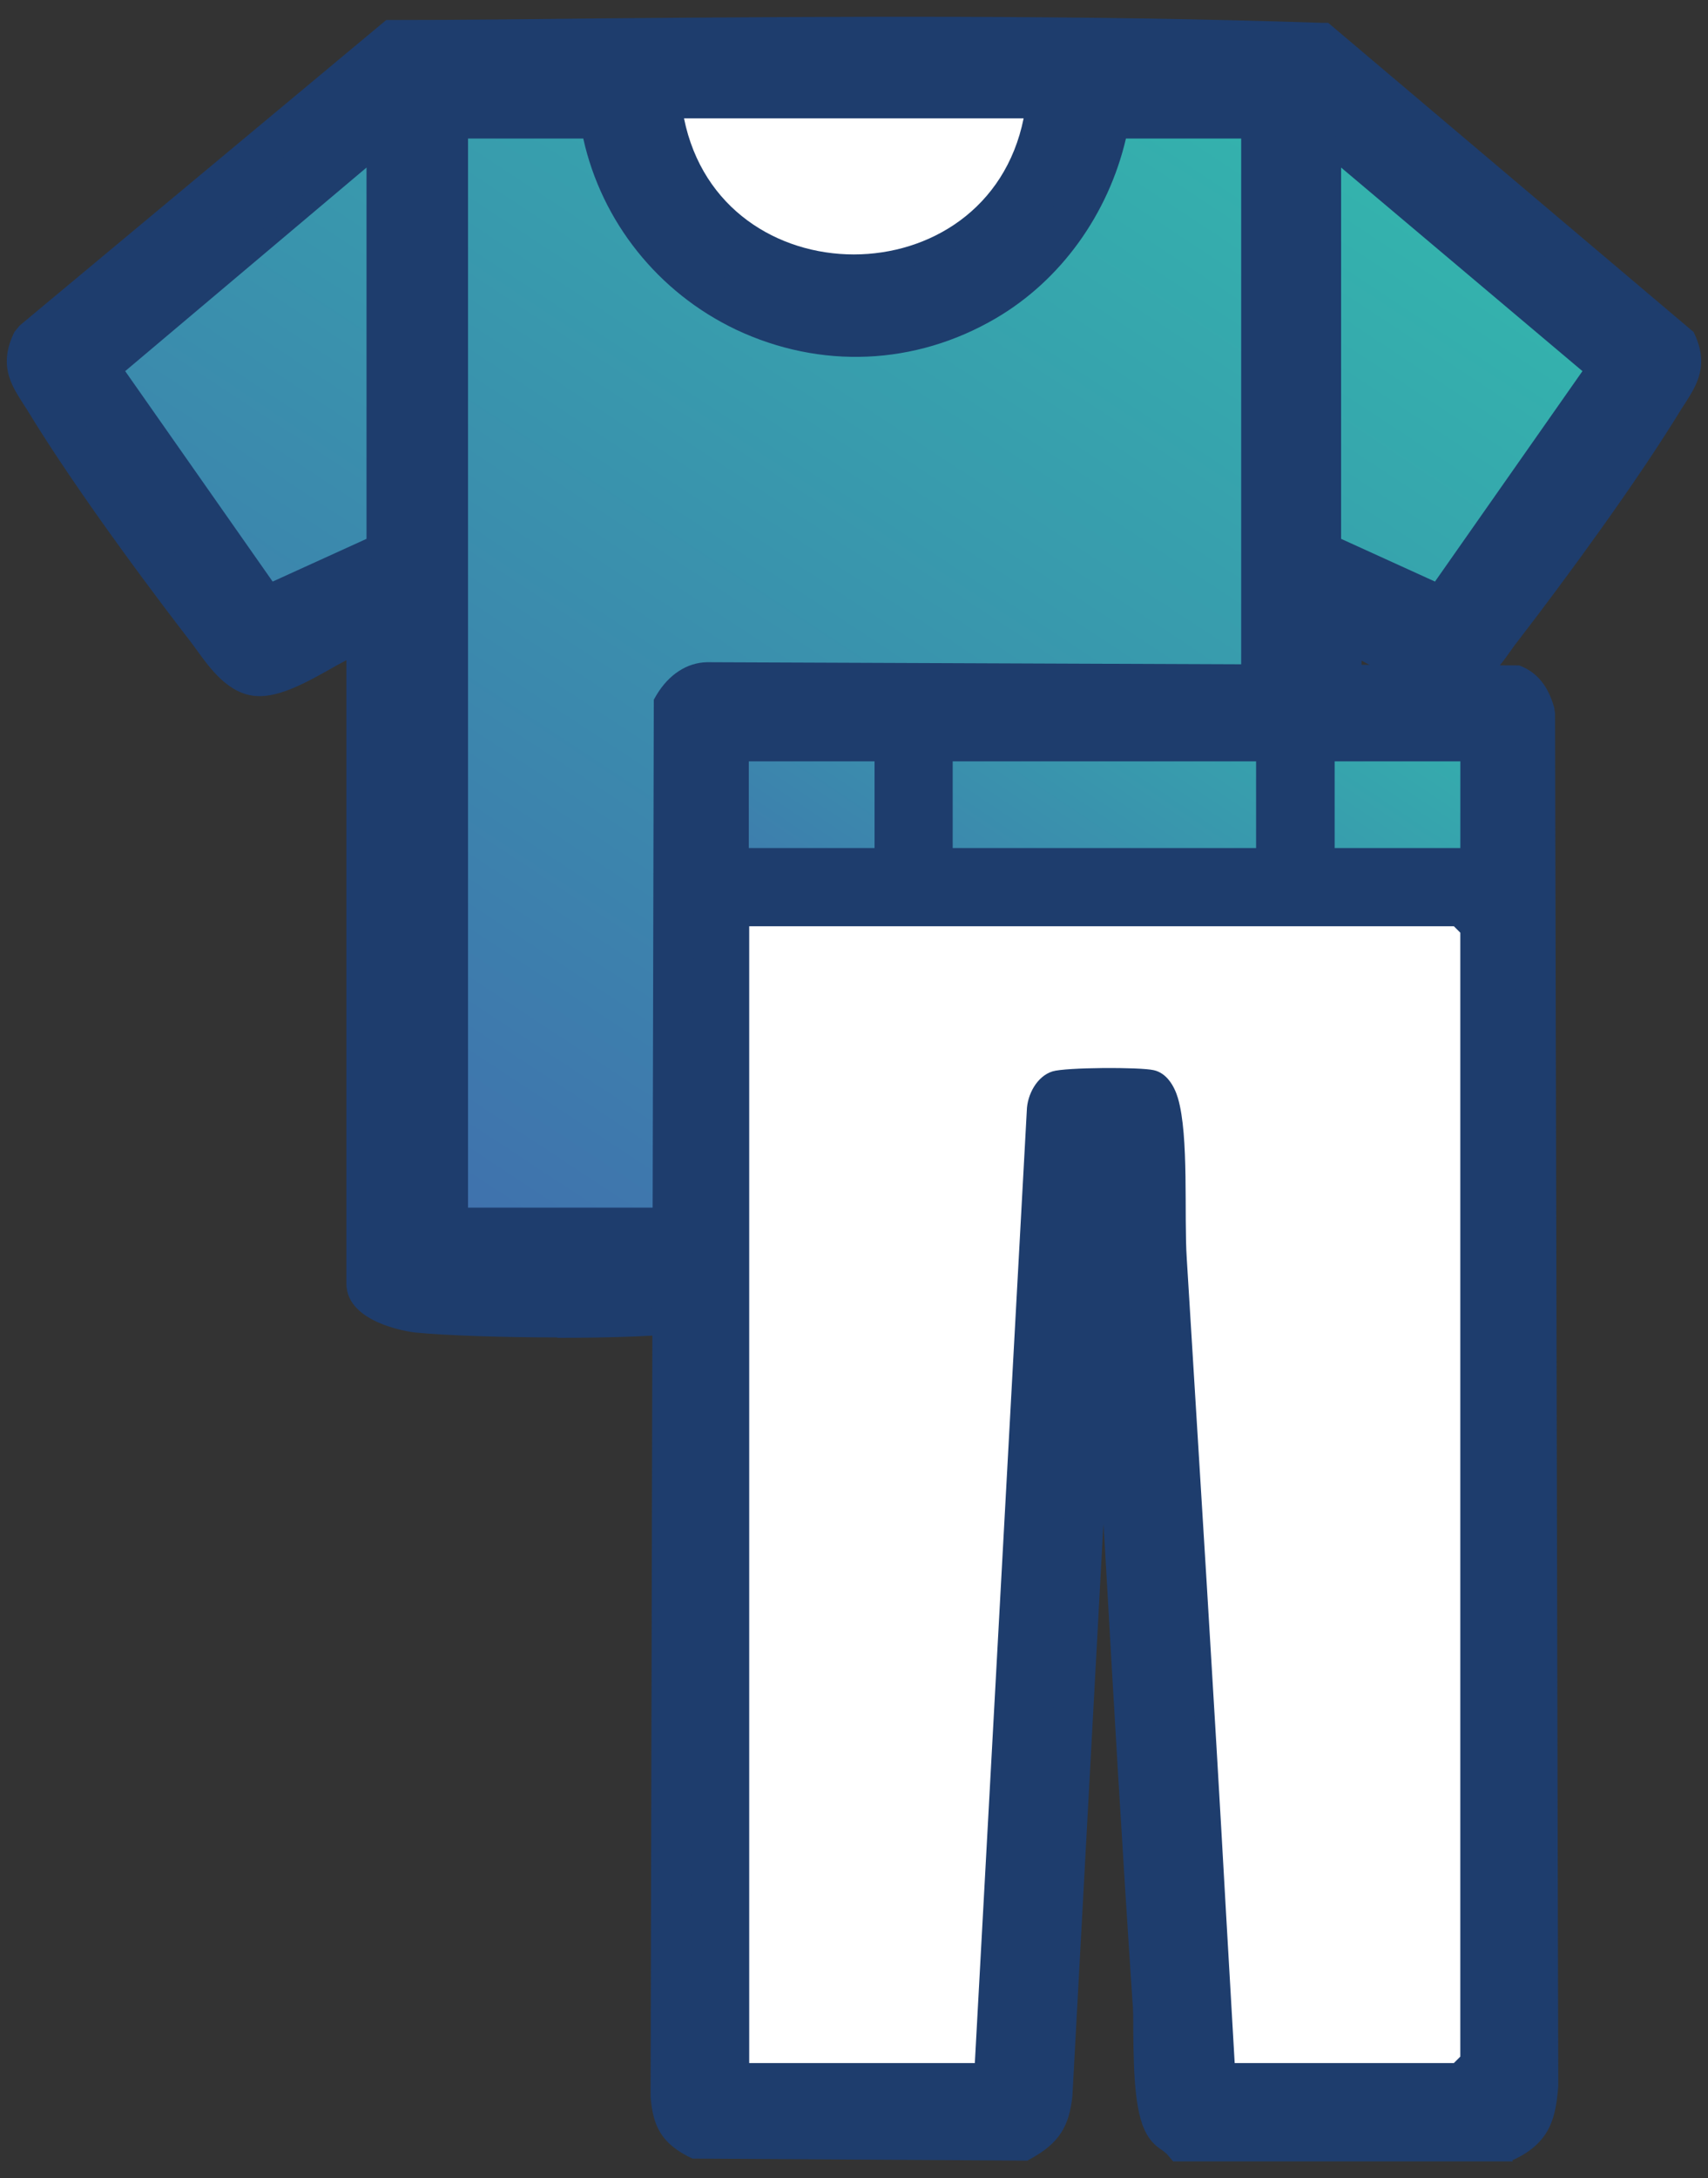 <svg width="51" height="65" viewBox="0 0 51 65" fill="none" xmlns="http://www.w3.org/2000/svg">
<rect x="0" y="0" width="51" height="65" fill="#333333" stroke="none"/>
<path d="M12.219 2.907V38.01H29.638L39.226 27.027V2.907H12.219Z" fill="url(#paint0_linear_2717_24927)"/>
<path d="M40.044 18.75V22.419C40.044 22.804 39.178 23.189 38.781 23.165C38.312 23.129 37.638 22.612 37.638 22.155V3.532H33.103C32.718 5.782 31.382 7.827 29.41 8.982C24.706 11.725 18.751 8.874 17.885 3.532H13.35V36.639H20.628C21.241 36.639 21.903 37.264 21.903 37.902C21.903 38.672 21.277 39.033 20.592 39.141C18.931 39.394 14.216 39.345 12.483 39.177C12.05 39.129 10.944 38.84 10.944 38.311V18.75C10.101 19.027 8.526 20.23 7.696 20.182C7.046 20.146 6.529 19.267 6.168 18.798C4.64 16.813 2.595 14.022 1.308 11.917C0.923 11.292 0.586 10.955 0.971 10.185L11.75 1.211C20.953 1.174 30.252 0.982 39.43 1.307L50.029 10.197C50.402 10.967 50.077 11.304 49.692 11.929C48.405 14.034 46.36 16.849 44.832 18.81C44.411 19.352 44.014 20.11 43.28 20.158C42.414 20.218 40.922 19.051 40.056 18.762L40.044 18.75ZM30.564 3.532H20.423C21.518 8.946 29.47 8.946 30.564 3.532ZM10.944 5L3.738 11.075L8.141 17.355L10.944 16.079V5ZM40.044 16.079L42.847 17.355L47.25 11.075L40.044 5V16.079Z" fill="#1E3D6D"/>
<path d="M16.622 39.911C14.974 39.911 13.314 39.851 12.423 39.767C12.399 39.767 10.342 39.538 10.342 38.299V19.701C10.246 19.749 10.15 19.809 10.053 19.857C9.223 20.326 8.369 20.819 7.659 20.771C6.829 20.723 6.276 19.953 5.867 19.388L5.699 19.159C4.953 18.197 2.402 14.852 0.802 12.218L0.67 12.013C0.333 11.484 -0.052 10.883 0.43 9.908L0.586 9.716L11.533 0.597H11.75C13.795 0.597 15.852 0.573 17.909 0.549C24.983 0.489 32.309 0.441 39.455 0.681H39.659L50.57 9.908C51.051 10.883 50.666 11.484 50.33 12.013L50.197 12.218C48.874 14.383 46.793 17.222 45.301 19.159C45.229 19.243 45.169 19.34 45.097 19.436C44.724 19.965 44.206 20.675 43.316 20.747C42.606 20.783 41.74 20.326 40.922 19.857C40.826 19.809 40.742 19.761 40.658 19.713V22.431C40.658 22.624 40.597 22.901 40.297 23.177C39.912 23.538 39.214 23.791 38.757 23.779C37.987 23.731 37.061 22.973 37.061 22.167V4.134H33.62C33.091 6.395 31.671 8.368 29.734 9.499C27.328 10.907 24.501 11.027 21.975 9.836C19.653 8.729 17.969 6.624 17.416 4.134H13.975V36.037H20.652C21.109 36.037 21.59 36.254 21.963 36.627C22.324 36.988 22.529 37.457 22.529 37.914C22.529 38.876 21.831 39.574 20.712 39.742C19.846 39.875 18.258 39.923 16.658 39.923L16.622 39.911ZM11.545 17.92V38.311C11.617 38.347 12.159 38.539 12.544 38.575C14.216 38.744 18.859 38.792 20.507 38.551C21.037 38.467 21.301 38.251 21.301 37.914C21.301 37.782 21.217 37.613 21.085 37.481C20.941 37.336 20.76 37.252 20.628 37.252H12.748V2.931H18.402L18.486 3.436C18.871 5.794 20.315 7.731 22.48 8.741C24.634 9.764 27.052 9.656 29.121 8.453C30.889 7.418 32.164 5.541 32.525 3.424L32.609 2.919H38.252V22.143C38.288 22.263 38.636 22.54 38.829 22.552C39.033 22.552 39.322 22.407 39.455 22.299V17.896L40.248 18.161C40.621 18.281 41.055 18.534 41.512 18.786C42.089 19.111 42.895 19.544 43.232 19.52C43.545 19.496 43.785 19.183 44.122 18.714C44.194 18.606 44.279 18.498 44.351 18.401C45.83 16.489 47.876 13.698 49.175 11.568L49.319 11.352C49.584 10.931 49.656 10.81 49.536 10.522L39.202 1.86C32.14 1.62 24.91 1.68 17.909 1.728C15.924 1.74 13.939 1.764 11.966 1.764L1.464 10.522C1.344 10.81 1.428 10.931 1.693 11.352L1.837 11.568C3.413 14.143 5.927 17.451 6.661 18.401L6.853 18.666C7.07 18.967 7.491 19.544 7.756 19.556C8.117 19.568 8.935 19.111 9.488 18.798C9.957 18.534 10.402 18.281 10.775 18.161L11.569 17.896L11.545 17.92ZM7.936 18.113L2.932 10.967L11.545 3.713V16.477L7.936 18.125V18.113ZM4.544 11.183L8.345 16.609L10.342 15.695V6.299L4.544 11.183ZM43.063 18.113L39.455 16.465V3.713L48.08 10.967L43.076 18.113H43.063ZM40.645 15.695L42.642 16.609L46.444 11.183L40.645 6.299V15.695ZM25.5 8.2C23.142 8.2 20.471 6.792 19.834 3.653L19.689 2.931H31.31L31.166 3.653C30.528 6.792 27.87 8.2 25.5 8.2ZM21.217 4.134C21.975 6.227 23.936 6.997 25.5 6.997C27.064 6.997 29.025 6.239 29.782 4.134H21.217Z" fill="#1E3D6D"/>
<path d="M10.944 5V16.08L8.141 17.355L3.738 11.075L10.944 5Z" fill="url(#paint1_linear_2717_24927)"/>
<path d="M40.045 16.08V5L47.251 11.075L42.848 17.355L40.045 16.08Z" fill="url(#paint2_linear_2717_24927)"/>
<path d="M30.565 3.532C29.47 8.946 21.519 8.946 20.424 3.532H30.565Z" fill="white"/>
<path d="M45.026 63.898H35.317C35.173 63.73 34.92 63.634 34.8 63.453C34.355 62.828 34.475 60.554 34.415 59.688C33.922 52.422 33.561 45.168 33.116 37.938C33.056 36.964 33.176 35.977 32.923 35.027L31.432 62.551C31.36 63.261 31.131 63.574 30.529 63.91H20.942C20.256 63.598 20.099 63.297 20.027 62.551L20.136 21.072C20.352 20.711 20.689 20.398 21.134 20.386L45.17 20.446C45.567 20.591 45.735 20.928 45.856 21.325L45.952 62.286C45.88 63.068 45.771 63.538 45.038 63.898H45.026ZM26.127 22.72H22.373V25.306H26.127V22.72ZM37.519 22.72H28.46V25.306H37.519V22.72ZM43.606 22.72H39.853V25.306H43.606V22.72ZM36.869 61.565H43.413L43.606 61.372V27.833L43.413 27.64H22.373V61.565H29.11L30.662 33.138C30.674 32.669 30.962 32.103 31.432 31.971C31.817 31.851 34.042 31.851 34.451 31.935C34.836 32.019 35.077 32.404 35.173 32.765C35.51 33.896 35.365 36.254 35.438 37.553C35.835 44.049 36.244 50.521 36.605 56.969L36.869 61.565Z" fill="#1E3D6D"/>
<path d="M45.17 64.5H35.029L34.848 64.284C34.848 64.284 34.764 64.211 34.716 64.175C34.584 64.091 34.427 63.971 34.307 63.79C33.898 63.213 33.85 62.034 33.838 60.554C33.838 60.217 33.838 59.929 33.814 59.712C33.513 55.213 33.248 50.714 32.995 46.227L32.947 45.481L32.021 62.551C31.925 63.477 31.6 63.959 30.806 64.404L30.674 64.476L20.677 64.416C19.727 63.971 19.498 63.429 19.426 62.575L19.522 20.88L19.606 20.735C19.967 20.134 20.509 19.773 21.11 19.761L45.362 19.857C46.048 20.11 46.289 20.699 46.409 21.12L46.433 21.288L46.529 62.25C46.457 63.153 46.313 63.886 45.29 64.404L45.158 64.464L45.17 64.5ZM35.546 63.297H44.869C45.194 63.105 45.278 62.9 45.326 62.238L45.23 21.421C45.158 21.192 45.086 21.108 45.013 21.06L21.122 21C20.954 21 20.821 21.144 20.725 21.265L20.629 62.563C20.677 63.02 20.725 63.141 21.074 63.309H30.361C30.698 63.105 30.782 62.936 30.83 62.491L32.454 32.5C32.057 32.5 31.708 32.536 31.588 32.561C31.432 32.609 31.263 32.909 31.251 33.174L29.663 62.178H21.76V27.051H43.654L44.207 27.604V61.637L43.654 62.178H36.304L36.015 57.017C35.702 51.46 35.353 45.89 35.017 40.32L34.848 37.601C34.824 37.18 34.824 36.639 34.812 36.061C34.812 34.979 34.812 33.631 34.596 32.946C34.535 32.729 34.415 32.561 34.319 32.536C34.126 32.5 33.489 32.476 32.875 32.488L33.513 34.87C33.705 35.592 33.705 36.302 33.705 36.988C33.705 37.288 33.705 37.589 33.729 37.902C33.898 40.657 34.054 43.412 34.211 46.178C34.463 50.666 34.716 55.153 35.029 59.652C35.041 59.88 35.053 60.193 35.053 60.566C35.053 61.228 35.077 62.792 35.305 63.117C35.317 63.129 35.389 63.177 35.438 63.213C35.486 63.249 35.522 63.273 35.582 63.309L35.546 63.297ZM37.435 60.963H42.992V28.242H22.963V60.963H28.52L30.048 33.114C30.072 32.44 30.493 31.622 31.251 31.394C31.468 31.334 31.961 31.297 32.514 31.273V31.189L32.538 31.273C33.356 31.249 34.295 31.273 34.572 31.346C35.113 31.466 35.546 31.923 35.738 32.585C35.991 33.439 35.991 34.822 36.003 36.037C36.003 36.591 36.003 37.096 36.027 37.505L36.196 40.224C36.544 45.806 36.881 51.375 37.194 56.933L37.422 60.963H37.435ZM44.207 25.908H39.251V22.119H44.207V25.908ZM40.454 24.705H43.004V23.322H40.454V24.705ZM38.12 25.908H27.847V22.119H38.12V25.908ZM29.05 24.705H36.917V23.322H29.05V24.705ZM26.728 25.908H21.772V22.119H26.728V25.908ZM22.963 24.705H25.513V23.322H22.963V24.705Z" fill="#1E3D6D"/>
<path d="M36.867 61.565L36.602 56.969C36.242 50.509 35.833 44.037 35.436 37.553C35.351 36.266 35.508 33.908 35.171 32.765C35.063 32.404 34.834 32.019 34.449 31.935C34.028 31.839 31.815 31.851 31.43 31.971C30.96 32.115 30.672 32.669 30.66 33.138L29.108 61.565H22.371V27.64H43.411L43.604 27.833V61.372L43.411 61.565H36.867Z" fill="white"/>
<path d="M37.506 22.72H28.447V25.307H37.506V22.72Z" fill="url(#paint3_linear_2717_24927)"/>
<path d="M26.113 22.72H22.359V25.307H26.113V22.72Z" fill="url(#paint4_linear_2717_24927)"/>
<path d="M43.605 22.72H39.852V25.307H43.605V22.72Z" fill="url(#paint5_linear_2717_24927)"/>
<defs>
<linearGradient id="paint0_linear_2717_24927" x1="37.939" y1="-3.613" x2="3.365" y2="48.97" gradientUnits="userSpaceOnUse">
<stop stop-color="#32BCAD"/>
<stop offset="0.61" stop-color="#3D7FAD"/>
<stop offset="0.9" stop-color="#4361AD"/>
<stop offset="1" stop-color="#4361AD"/>
</linearGradient>
<linearGradient id="paint1_linear_2717_24927" x1="24.466" y1="-12.467" x2="-10.108" y2="40.103" gradientUnits="userSpaceOnUse">
<stop stop-color="#32BCAD"/>
<stop offset="0.61" stop-color="#3D7FAD"/>
<stop offset="0.9" stop-color="#4361AD"/>
<stop offset="1" stop-color="#4361AD"/>
</linearGradient>
<linearGradient id="paint2_linear_2717_24927" x1="47.275" y1="2.534" x2="12.701" y2="55.105" gradientUnits="userSpaceOnUse">
<stop stop-color="#32BCAD"/>
<stop offset="0.61" stop-color="#3D7FAD"/>
<stop offset="0.9" stop-color="#4361AD"/>
<stop offset="1" stop-color="#4361AD"/>
</linearGradient>
<linearGradient id="paint3_linear_2717_24927" x1="39.888" y1="13.662" x2="22.42" y2="39.851" gradientUnits="userSpaceOnUse">
<stop stop-color="#32BCAD"/>
<stop offset="0.61" stop-color="#3D7FAD"/>
<stop offset="0.9" stop-color="#4361AD"/>
<stop offset="1" stop-color="#4361AD"/>
</linearGradient>
<linearGradient id="paint4_linear_2717_24927" x1="33.836" y1="9.62" x2="16.369" y2="35.821" gradientUnits="userSpaceOnUse">
<stop stop-color="#32BCAD"/>
<stop offset="0.61" stop-color="#3D7FAD"/>
<stop offset="0.9" stop-color="#4361AD"/>
<stop offset="1" stop-color="#4361AD"/>
</linearGradient>
<linearGradient id="paint5_linear_2717_24927" x1="45.939" y1="17.692" x2="28.471" y2="43.893" gradientUnits="userSpaceOnUse">
<stop stop-color="#32BCAD"/>
<stop offset="0.61" stop-color="#3D7FAD"/>
<stop offset="0.9" stop-color="#4361AD"/>
<stop offset="1" stop-color="#4361AD"/>
</linearGradient>
</defs>
</svg>

